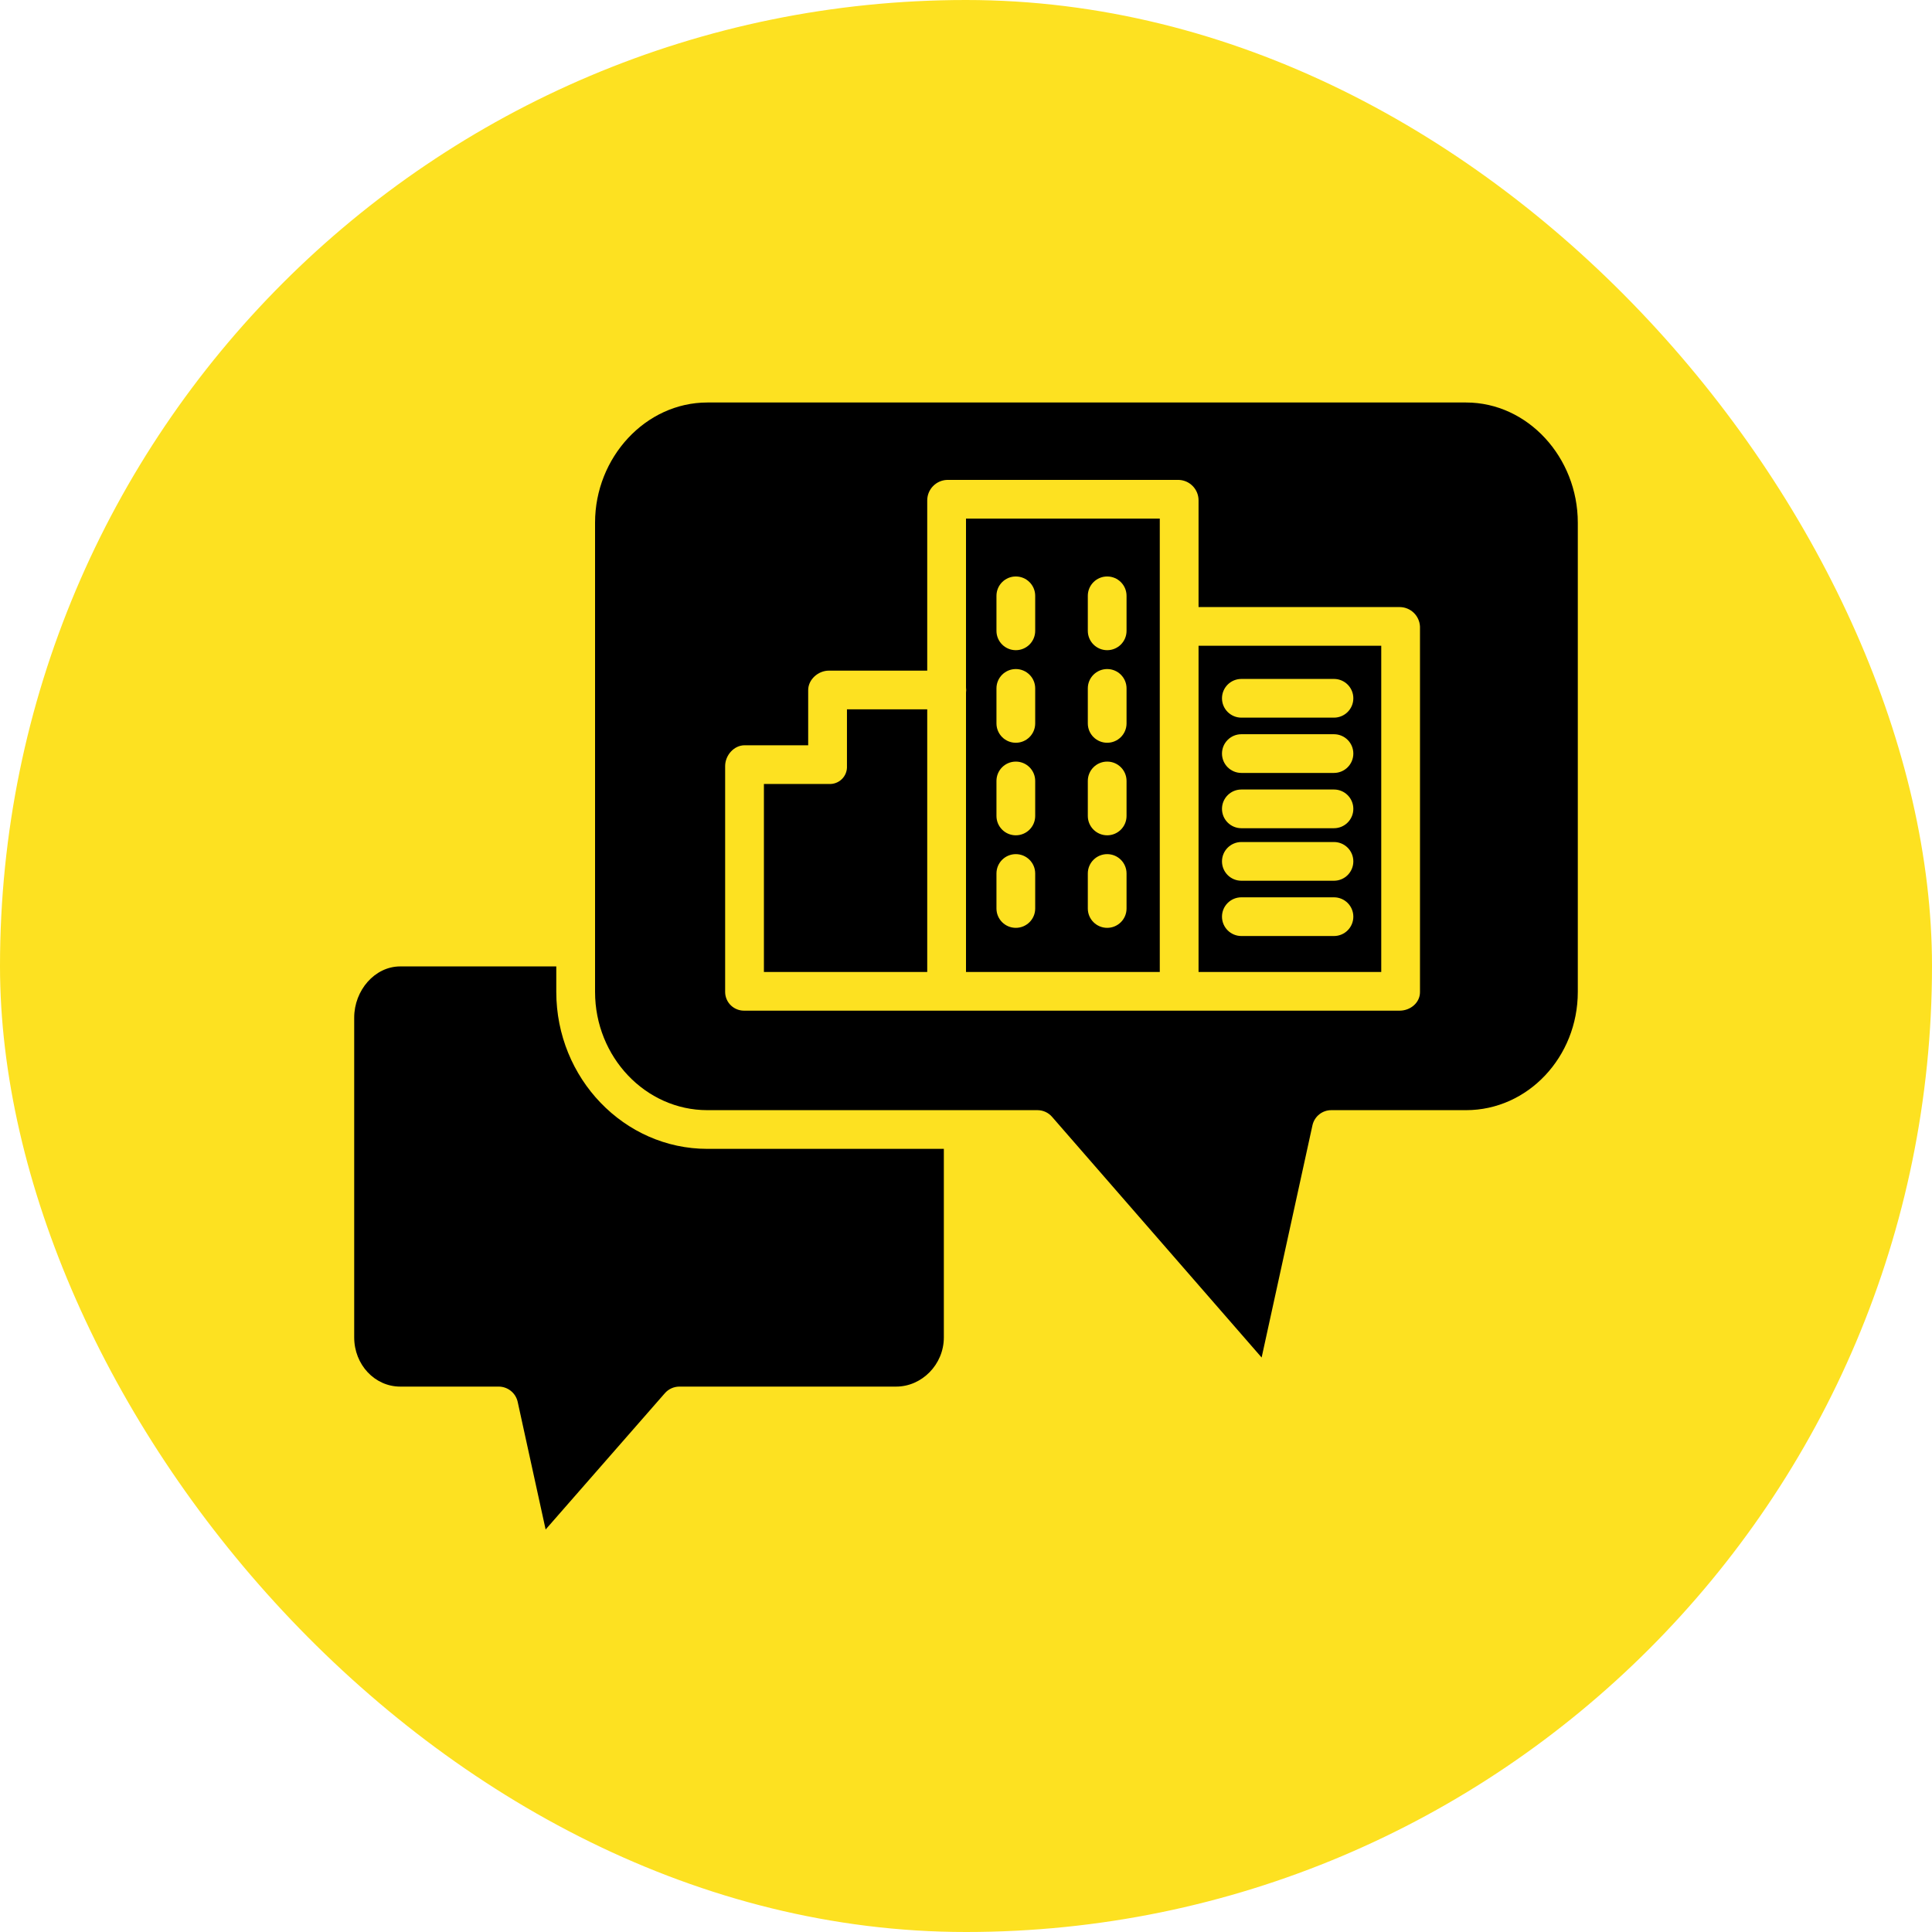 <?xml version="1.0" encoding="UTF-8"?> <svg xmlns="http://www.w3.org/2000/svg" width="60" height="60" viewBox="0 0 60 60" fill="none"><rect width="60" height="60" rx="30" fill="#FDE121"></rect><path d="M45.53 12.5H21.967C20.049 12.5 18.48 14.207 18.48 16.231V30.804C18.48 32.827 20.049 34.477 21.967 34.477H32.219C32.394 34.477 32.559 34.553 32.673 34.685L39.181 42.159L40.76 34.945C40.822 34.67 41.066 34.475 41.348 34.477H45.53C47.448 34.477 49 32.827 49 30.804V16.231C49 14.207 47.448 12.5 45.53 12.5ZM44.099 30.811C44.099 31.143 43.799 31.387 43.467 31.387H23.125C22.968 31.392 22.815 31.334 22.701 31.226C22.587 31.118 22.522 30.968 22.52 30.811V23.791C22.52 23.459 22.792 23.145 23.125 23.145H25.099V21.433C25.099 21.101 25.41 20.827 25.743 20.827H28.796V15.536C28.799 15.196 29.068 14.918 29.409 14.904H36.613C36.952 14.918 37.221 15.197 37.222 15.536V18.853H43.467C43.807 18.854 44.085 19.122 44.099 19.462V30.811Z" fill="black"></path><path d="M30 21.352C30 21.378 30.006 21.405 30.006 21.433C30.006 21.46 30 21.486 30 21.512V30.185H36.018V16.106H30V21.352ZM33.783 18.504C33.783 18.172 34.052 17.903 34.385 17.903C34.717 17.903 34.986 18.172 34.986 18.504V19.591C34.986 19.923 34.717 20.192 34.385 20.192C34.052 20.192 33.783 19.923 33.783 19.591V18.504ZM33.783 21.378C33.783 21.047 34.052 20.778 34.385 20.778C34.717 20.778 34.986 21.047 34.986 21.378V22.466C34.986 22.798 34.717 23.067 34.385 23.067C34.052 23.067 33.783 22.798 33.783 22.466V21.378ZM33.783 24.253C33.783 23.921 34.052 23.652 34.385 23.652C34.717 23.652 34.986 23.921 34.986 24.253V25.34C34.986 25.672 34.717 25.941 34.385 25.941C34.052 25.941 33.783 25.672 33.783 25.34V24.253ZM33.783 27.127C33.783 26.795 34.052 26.526 34.385 26.526C34.717 26.526 34.986 26.795 34.986 27.127V28.215C34.986 28.546 34.717 28.815 34.385 28.815C34.052 28.815 33.783 28.546 33.783 28.215V27.127ZM30.946 18.504C30.946 18.172 31.215 17.903 31.547 17.903C31.88 17.903 32.149 18.172 32.149 18.504V19.591C32.149 19.923 31.88 20.192 31.547 20.192C31.215 20.192 30.946 19.923 30.946 19.591V18.504ZM30.946 21.378C30.946 21.047 31.215 20.778 31.547 20.778C31.88 20.778 32.149 21.047 32.149 21.378V22.466C32.149 22.798 31.88 23.067 31.547 23.067C31.215 23.067 30.946 22.798 30.946 22.466V21.378ZM30.946 24.253C30.946 23.921 31.215 23.652 31.547 23.652C31.88 23.652 32.149 23.921 32.149 24.253V25.34C32.149 25.672 31.88 25.941 31.547 25.941C31.215 25.941 30.946 25.672 30.946 25.34V24.253ZM30.946 27.127C30.946 26.795 31.215 26.526 31.547 26.526C31.88 26.526 32.149 26.795 32.149 27.127V28.215C32.149 28.546 31.88 28.815 31.547 28.815C31.215 28.815 30.946 28.546 30.946 28.215V27.127Z" fill="black"></path><path d="M26.303 23.791C26.311 23.941 26.254 24.088 26.147 24.194C26.04 24.3 25.893 24.356 25.743 24.347H23.724V30.185H28.796V22.029H26.303V23.791Z" fill="black"></path><path d="M17.276 30.804V30.013H12.43C11.637 30.013 11 30.758 11 31.604V41.534C11 42.38 11.637 43.062 12.43 43.062H15.49C15.774 43.064 16.018 43.263 16.078 43.54L16.945 47.5L20.647 43.268C20.761 43.137 20.927 43.062 21.1 43.062H27.832C28.625 43.062 29.312 42.38 29.312 41.534V35.679H21.967C19.385 35.679 17.276 33.49 17.276 30.804Z" fill="black"></path><path d="M37.222 30.185H42.896V20.055H37.222V30.185ZM38.552 21.085H41.428C41.76 21.085 42.029 21.354 42.029 21.686C42.029 22.018 41.76 22.287 41.428 22.287H38.552C38.22 22.287 37.95 22.018 37.95 21.686C37.95 21.354 38.22 21.085 38.552 21.085ZM38.552 22.802H41.428C41.76 22.802 42.029 23.071 42.029 23.403C42.029 23.735 41.76 24.004 41.428 24.004H38.552C38.22 24.004 37.95 23.735 37.95 23.403C37.95 23.071 38.22 22.802 38.552 22.802ZM38.552 24.519H41.428C41.76 24.519 42.029 24.788 42.029 25.12C42.029 25.452 41.76 25.721 41.428 25.721H38.552C38.22 25.721 37.95 25.452 37.95 25.12C37.95 24.788 38.22 24.519 38.552 24.519ZM38.552 26.15H41.428C41.76 26.15 42.029 26.419 42.029 26.751C42.029 27.083 41.76 27.352 41.428 27.352H38.552C38.22 27.352 37.95 27.083 37.95 26.751C37.95 26.419 38.22 26.15 38.552 26.15ZM38.552 27.867H41.428C41.76 27.867 42.029 28.136 42.029 28.468C42.029 28.8 41.76 29.069 41.428 29.069H38.552C38.22 29.069 37.95 28.8 37.95 28.468C37.95 28.136 38.22 27.867 38.552 27.867Z" fill="black"></path></svg> 